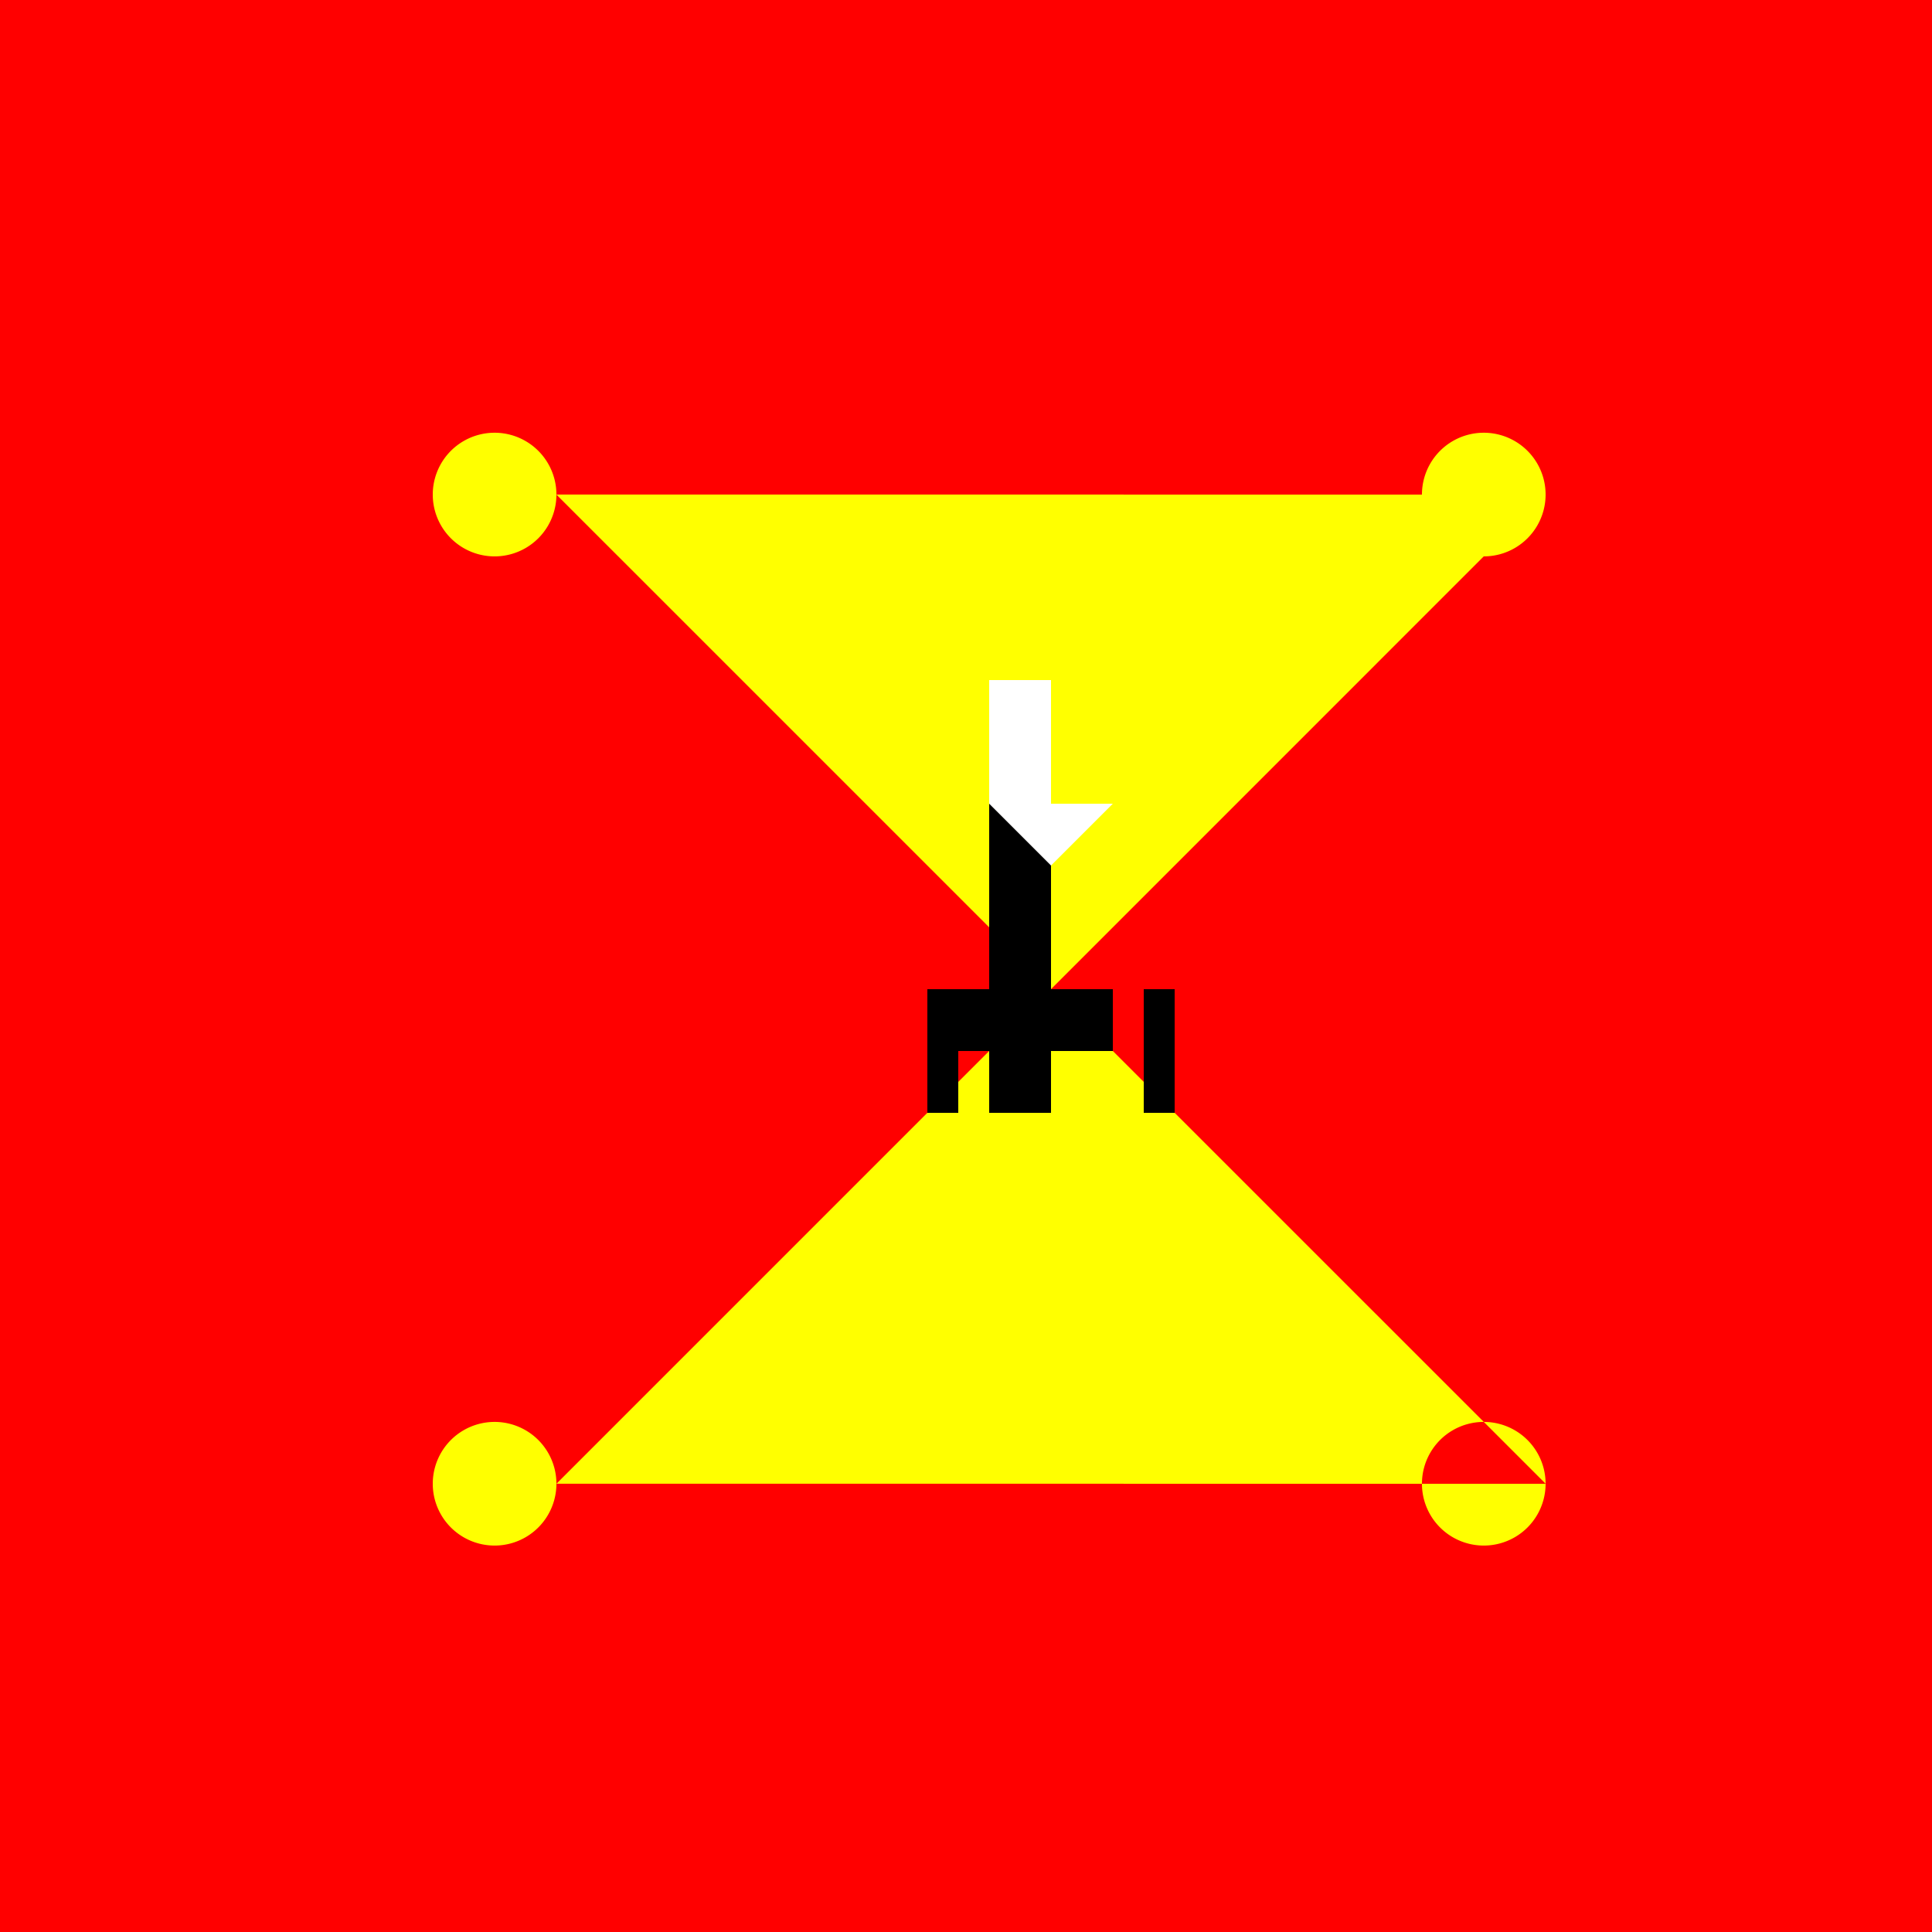 <!--

Generated by DrawGPT.
Free, open source, AI generated images in SVG, PNG, and HTML Canvas format.
https://drawgpt.ai

Created: 2023-09-26T02:04:05.845Z
Link: https://drawgpt.ai/prompt/13734/

-->
<svg xmlns="http://www.w3.org/2000/svg" xmlns:xlink="http://www.w3.org/1999/xlink" width="500" height="500"><defs/><g><rect fill="#FF0000" stroke="none" x="0" y="0" width="512" height="512"/><path fill="#FFFF00" stroke="none" paint-order="stroke fill markers" d=" M 144 128 A 16 16 0 1 1 144 127.984 L 400 128 A 16 16 0 1 1 400 127.984 L 144 384 A 16 16 0 1 1 144 383.984 L 400 384 A 16 16 0 1 1 400 383.984"/><rect fill="#000000" stroke="none" x="256" y="208" width="16" height="80"/><rect fill="#000000" stroke="none" x="240" y="256" width="48" height="16"/><rect fill="#000000" stroke="none" x="240" y="256" width="8" height="32"/><rect fill="#000000" stroke="none" x="296" y="256" width="8" height="32"/><rect fill="#FFFFFF" stroke="none" x="256" y="176" width="16" height="32"/><path fill="#FFFFFF" stroke="none" paint-order="stroke fill markers" d=" M 256 208 L 272 224 L 288 208"/></g></svg>